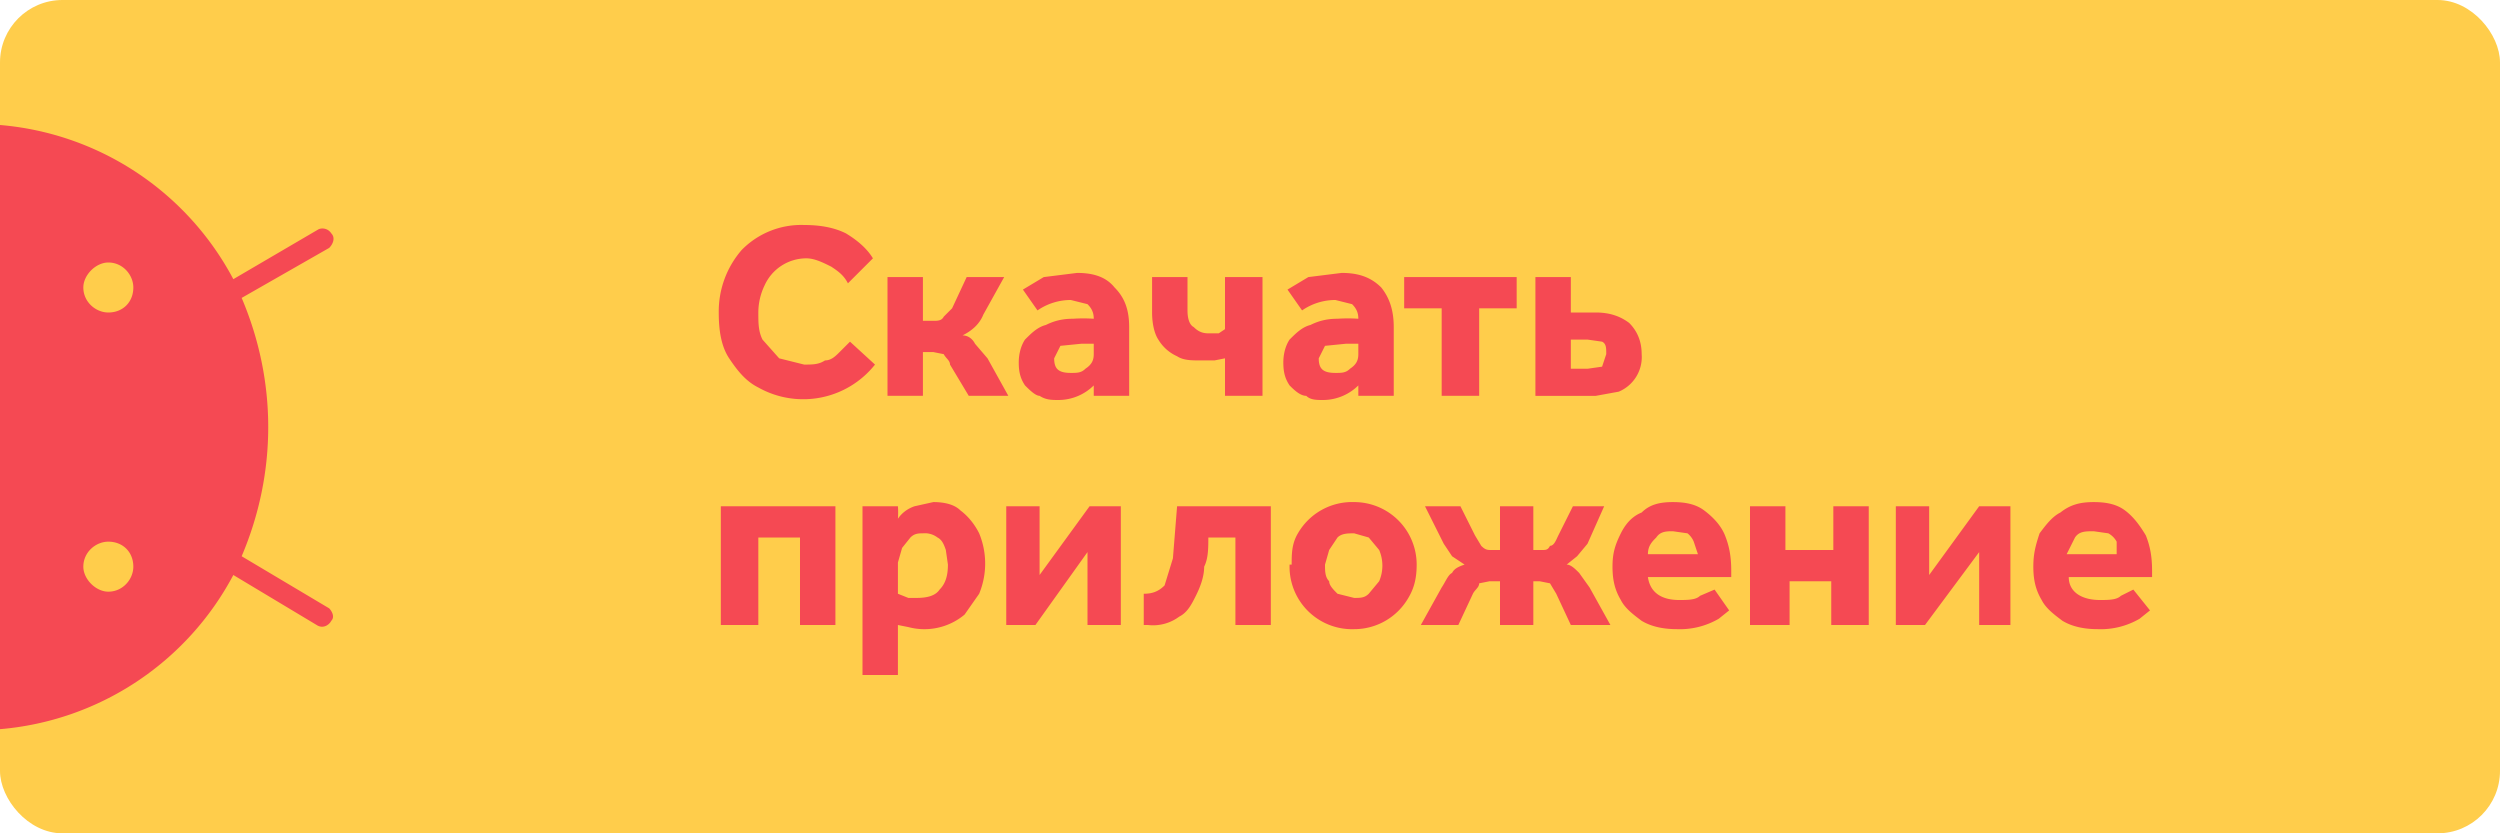 <svg xmlns="http://www.w3.org/2000/svg" width="120" height="40" fill="none"><g clip-path="url(#a)"><rect width="120" height="40" fill="#FFCD4B" rx="3"/><path fill="#F54953" d="m40.8 16.4 1.2 1.1a4.4 4.4 0 0 1-5.6 1.1c-.6-.3-1-.8-1.4-1.4-.4-.6-.5-1.4-.5-2.2a4.5 4.5 0 0 1 1.1-3 4 4 0 0 1 3-1.2c.7 0 1.4.1 2 .4.5.3 1 .7 1.3 1.2l-1.2 1.2c-.2-.4-.5-.6-.8-.8-.4-.2-.8-.4-1.2-.4a2.2 2.2 0 0 0-2 1.3 3 3 0 0 0-.3 1.3c0 .5 0 .9.2 1.3l.8.9 1.2.3c.4 0 .7 0 1-.2.3 0 .5-.2.7-.4l.5-.5ZM44.3 16.9V19h-1.7v-5.7h1.7v2.1h.5c.2 0 .4 0 .5-.2l.4-.4.7-1.5h1.8l-1 1.8c-.2.5-.6.8-1 1 .3 0 .5.2.6.4l.6.7 1 1.8h-1.9l-.9-1.5c0-.2-.2-.3-.3-.5l-.5-.1h-.5ZM54.2 19h-1.7v-.5c-.4.4-1 .7-1.7.7-.3 0-.6 0-.9-.2-.2 0-.5-.3-.7-.5-.2-.3-.3-.6-.3-1.1 0-.4.1-.8.3-1.1.3-.3.6-.6 1-.7.4-.2.8-.3 1.3-.3a7.5 7.5 0 0 1 1 0c0-.3-.1-.5-.3-.7l-.8-.2a2.8 2.8 0 0 0-1.6.5l-.7-1 1-.6 1.6-.2c.8 0 1.4.2 1.8.7.5.5.7 1.1.7 1.9V19Zm-1.7-2v-.5H51.9l-1 .1-.3.6c0 .5.2.7.8.7.3 0 .5 0 .7-.2.3-.2.4-.4.4-.7ZM58.8 13.3h1.8V19h-1.8v-1.8l-.5.1h-.7c-.4 0-.8 0-1.1-.2a2 2 0 0 1-.9-.8c-.2-.3-.3-.8-.3-1.3v-1.7H57v1.6c0 .4.1.7.3.8.2.2.4.3.7.3h.5l.3-.2v-2.5ZM66.9 19h-1.7v-.5c-.4.4-1 .7-1.7.7-.3 0-.6 0-.8-.2-.3 0-.6-.3-.8-.5-.2-.3-.3-.6-.3-1.1 0-.4.1-.8.3-1.1.3-.3.6-.6 1-.7.4-.2.8-.3 1.3-.3a7.5 7.5 0 0 1 1 0c0-.3-.1-.5-.3-.7l-.8-.2a2.8 2.8 0 0 0-1.6.5l-.7-1 1-.6 1.6-.2c.8 0 1.4.2 1.9.7.4.5.6 1.1.6 1.9V19Zm-1.7-2v-.5H64.6l-1 .1-.3.6c0 .5.2.7.8.7.3 0 .5 0 .7-.2.3-.2.4-.4.4-.7ZM67.4 13.3h5.4v1.5H71V19h-1.8v-4.2h-1.8v-1.5ZM73.7 13.3h1.7V15h1.2c.7 0 1.2.2 1.6.5.4.4.6.9.6 1.5a1.8 1.8 0 0 1-1.1 1.8l-1.1.2h-2.9v-5.7Zm2.5 3h-.8v1.4h.8l.7-.1.2-.6c0-.3 0-.5-.2-.6l-.7-.1ZM34.6 24.3h5.5V30h-1.7v-4.2h-2V30h-1.8v-5.7ZM41.4 32.4v-8.1h1.7a4.1 4.1 0 0 1 0 .6c.2-.3.5-.5.8-.6l.9-.2c.5 0 1 .1 1.3.4.4.3.7.7.9 1.1a3.8 3.8 0 0 1 0 2.9l-.7 1a3 3 0 0 1-2.7.6l-.5-.1v2.4h-1.7Zm1.7-5.4v1.5l.5.2h.4c.5 0 .9-.1 1.1-.4.3-.3.4-.7.4-1.2l-.1-.7c-.1-.3-.2-.5-.4-.6a1 1 0 0 0-.7-.2c-.2 0-.4 0-.6.2l-.4.5-.2.7ZM53.8 30h-1.6v-3.5L49.7 30h-1.4v-5.7h1.6v3.3l2.4-3.3h1.5V30ZM56.4 24.3H61V30h-1.7v-4.2h-1.3c0 .5 0 1-.2 1.4 0 .5-.2 1-.4 1.4-.2.4-.4.8-.8 1a2.1 2.1 0 0 1-1.5.4h-.2v-1.5c.4 0 .7-.1 1-.4l.4-1.3.2-2.5ZM62 27.1c0-.5 0-1 .3-1.5a3 3 0 0 1 2.7-1.5 3 3 0 0 1 3 3c0 .6-.1 1.1-.4 1.6a3 3 0 0 1-2.6 1.5 3 3 0 0 1-1.6-.4 3 3 0 0 1-1.5-2.7Zm3 1.6c.3 0 .5 0 .7-.2l.5-.6a1.9 1.9 0 0 0 0-1.5l-.5-.6-.7-.2c-.3 0-.6 0-.8.2l-.4.6-.2.7c0 .3 0 .6.2.8 0 .2.2.4.4.6l.8.2ZM73.6 27.9V30H72v-2.1h-.5l-.5.1c0 .2-.2.3-.3.5L70 30h-1.8l1-1.8c.2-.3.3-.6.5-.7.1-.2.3-.3.6-.4l-.6-.4-.4-.6-.9-1.8h1.7l.7 1.4.3.5c.2.2.3.2.5.2h.4v-2.1h1.6v2.1h.4c.2 0 .3 0 .4-.2.2 0 .3-.3.4-.5l.7-1.4H77l-.8 1.8-.5.6-.5.4c.2 0 .4.2.6.4l.5.7 1 1.8h-1.9l-.7-1.5-.3-.5-.5-.1h-.4ZM80.6 28.8c.4 0 .8 0 1-.2l.7-.3.7 1-.5.4a3.7 3.7 0 0 1-2 .5c-.6 0-1.2-.1-1.7-.4-.4-.3-.8-.6-1-1-.3-.5-.4-1-.4-1.6 0-.6.1-1 .4-1.6.2-.4.5-.8 1-1 .4-.4.9-.5 1.5-.5s1.1.1 1.5.4c.4.3.8.7 1 1.2.2.5.3 1 .3 1.7v.3h-4c.1.7.6 1.1 1.5 1.1Zm-1.5-2.2h2.4l-.2-.6a1 1 0 0 0-.3-.4l-.7-.1c-.3 0-.6 0-.8.3-.2.2-.4.4-.4.8ZM88 24.3h1.7V30h-1.8v-2.1h-2V30H84v-5.7h1.7v2.1H88v-2.1ZM96.5 30H95v-3.5L92.4 30H91v-5.7h1.6v3.3l2.4-3.3h1.5V30ZM100.8 28.8c.4 0 .8 0 1-.2l.6-.3.8 1-.5.4a3.7 3.7 0 0 1-2 .5c-.6 0-1.2-.1-1.7-.4-.4-.3-.8-.6-1-1-.3-.5-.4-1-.4-1.6 0-.6.1-1 .3-1.6.3-.4.6-.8 1-1 .5-.4 1-.5 1.6-.5.6 0 1.1.1 1.5.4.4.3.7.7 1 1.2.2.5.3 1 .3 1.7v.3h-4c0 .7.6 1.1 1.5 1.1Zm-1.6-2.2h2.4V26a1 1 0 0 0-.4-.4l-.7-.1c-.4 0-.7 0-.9.3l-.4.8ZM11.2 27.6l4 2.4c.3.2.6 0 .7-.2.2-.2 0-.5-.1-.6l-4.2-2.5c1.7-4 1.7-8.4 0-12.4l4.2-2.4c.2-.2.3-.5.1-.7a.5.5 0 0 0-.6-.2l-4.1 2.4A14 14 0 0 0 0 6v29a14 14 0 0 0 11.2-7.4ZM4 13.8c0-.6.6-1.2 1.2-1.2.7 0 1.2.6 1.2 1.2 0 .7-.5 1.2-1.2 1.2-.6 0-1.2-.5-1.2-1.2Zm0 13.4c0-.7.6-1.2 1.2-1.2.7 0 1.2.5 1.2 1.2 0 .6-.5 1.2-1.2 1.2-.6 0-1.2-.6-1.2-1.2Z"/></g><defs><clipPath id="a"><path fill="#fff" d="M0 0h120v40H0z"/></clipPath></defs></svg>